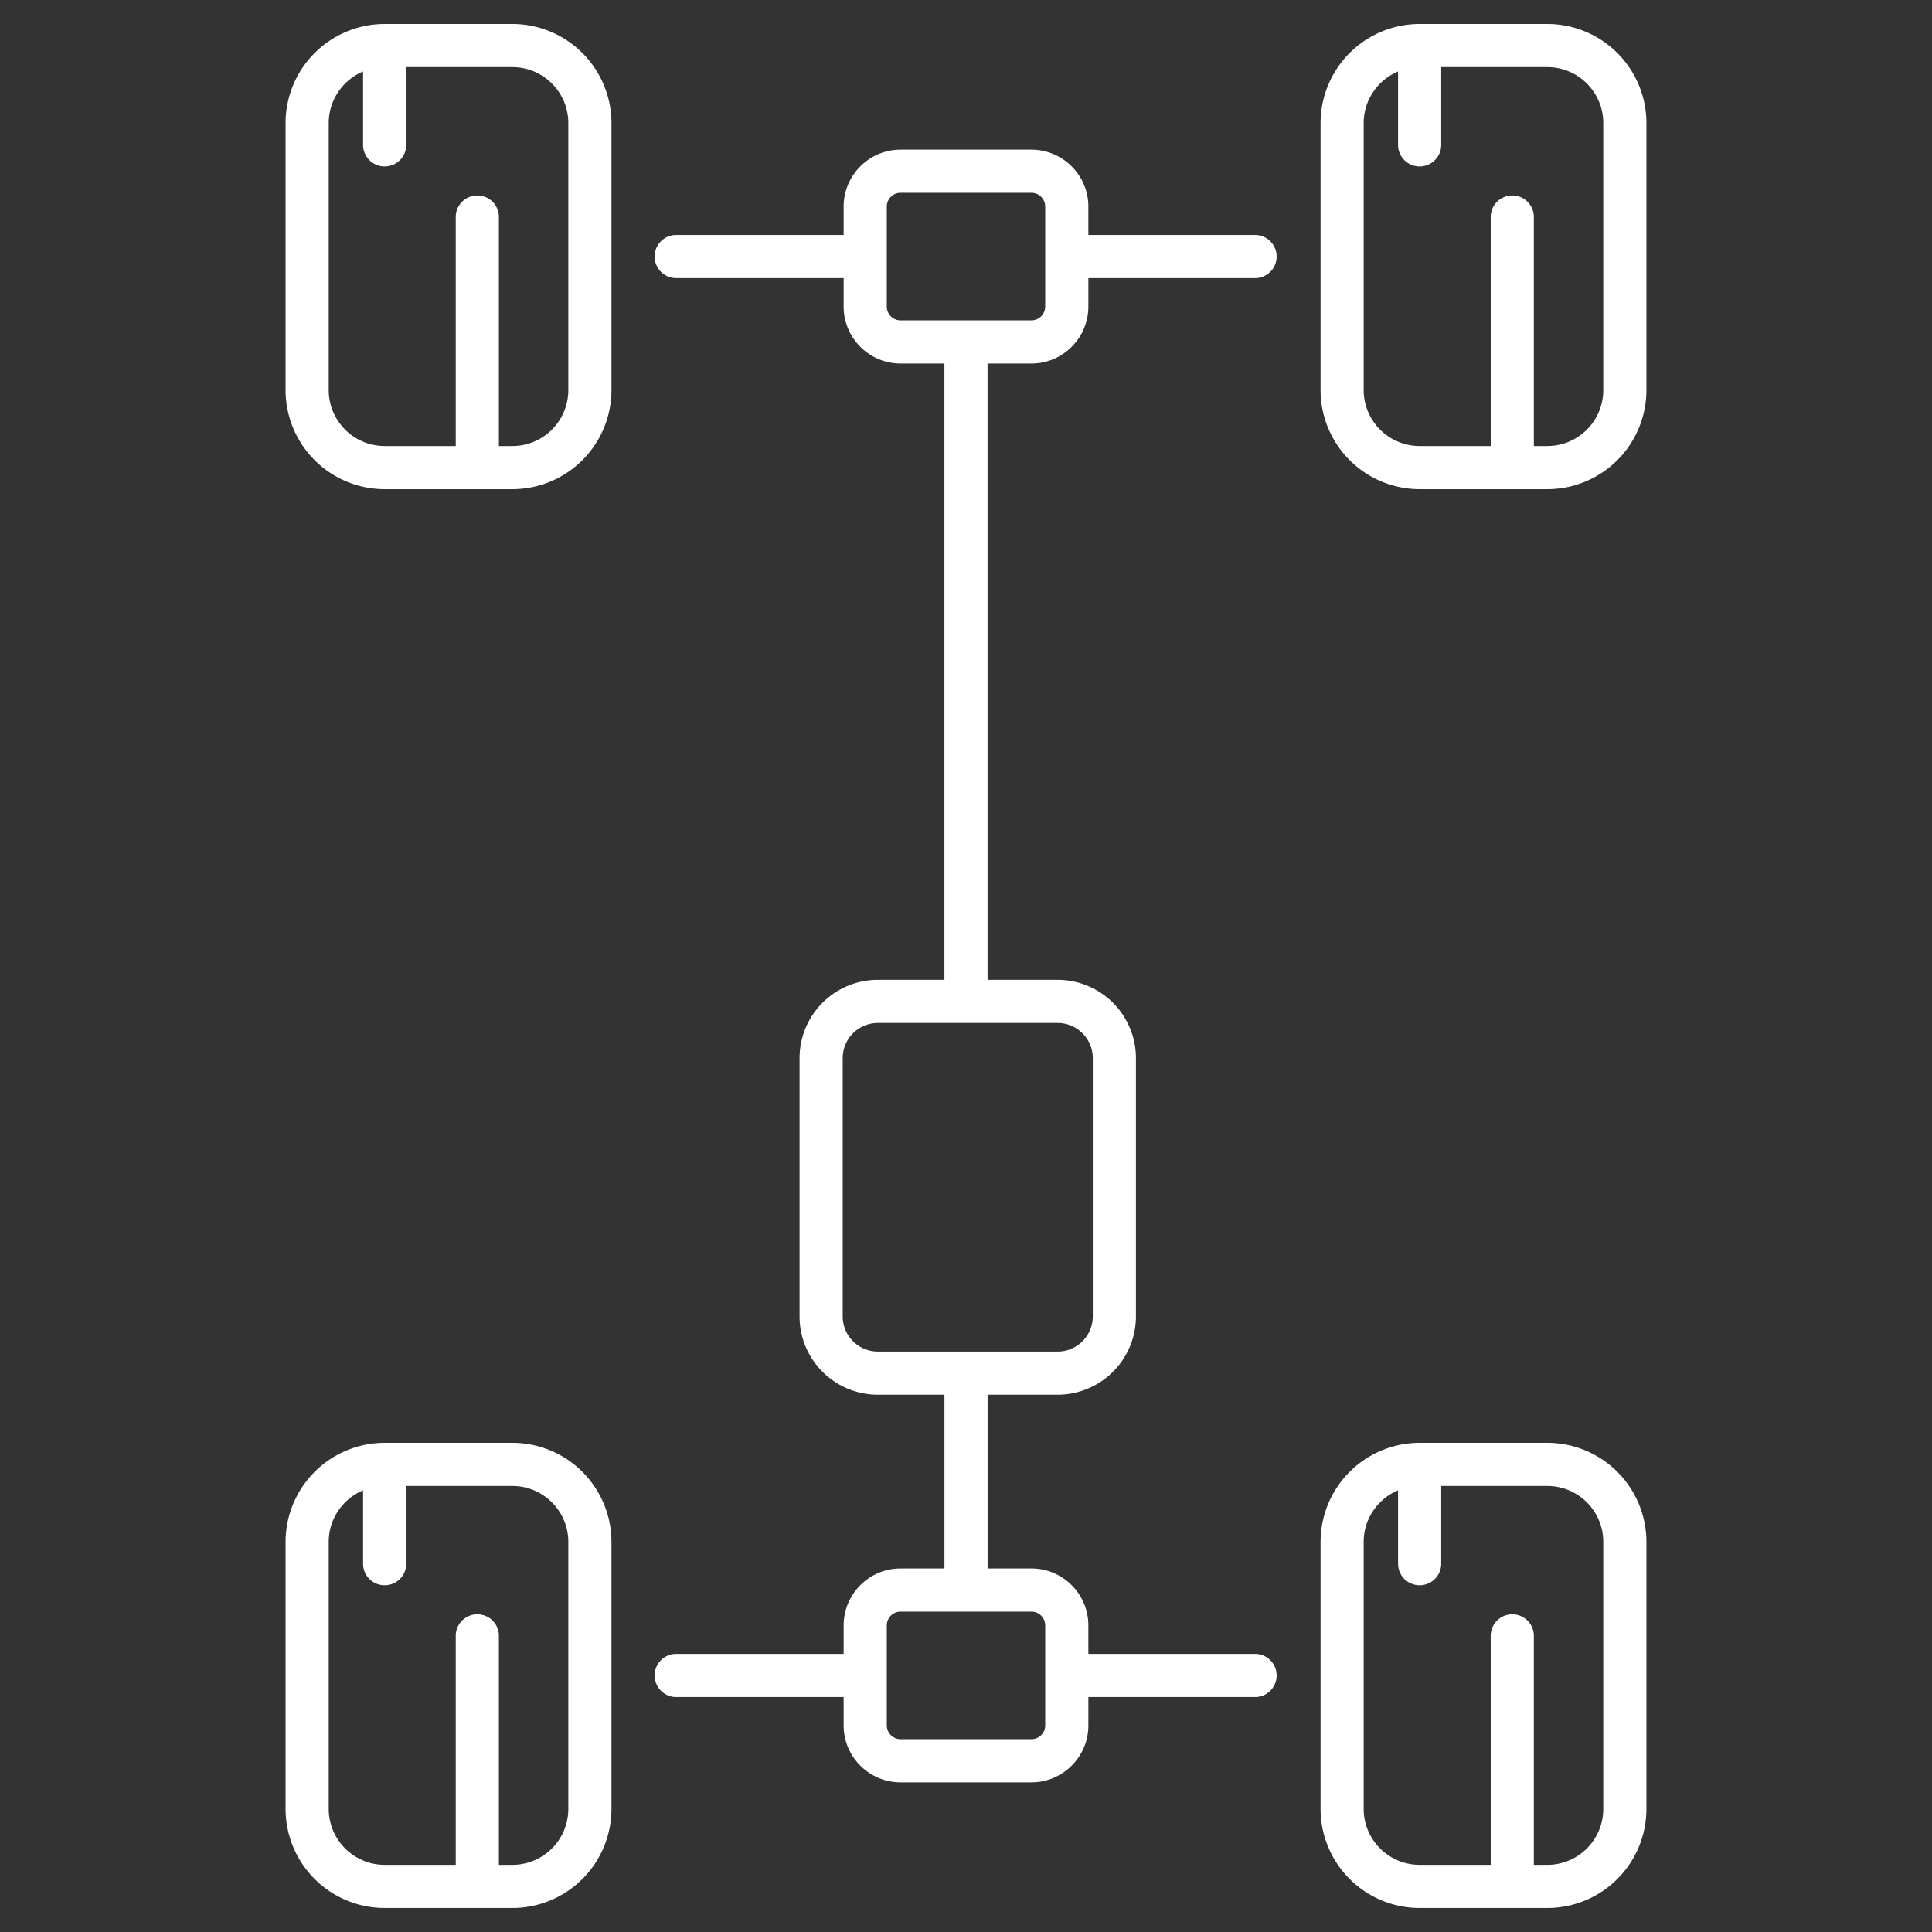 <svg xmlns="http://www.w3.org/2000/svg" width="75" height="75" fill="none"><rect width="100%" height="100%" fill="#333333" stroke="none"/><g fill="#fff" clip-path="url(#a)"><path d="M40.038 14.112c1.22 0 2.212-.992 2.212-2.212v-1.104h6.5a.838.838 0 0 0 0-1.675h-6.5v-1.1c0-1.22-.992-2.212-2.212-2.212h-5.076c-1.22 0-2.212.992-2.212 2.212v1.1h-6.5a.837.837 0 0 0 0 1.675h6.5V11.9c0 1.22.992 2.212 2.212 2.212h1.7v23.924h-2.584a3.042 3.042 0 0 0-3.039 3.04v10.027a3.042 3.042 0 0 0 3.04 3.04h2.584v6.745h-1.701c-1.22 0-2.212.992-2.212 2.212v1.104h-6.5a.837.837 0 0 0 0 1.675h6.5v1.1c0 1.22.992 2.212 2.212 2.212h5.076c1.22 0 2.212-.992 2.212-2.212v-1.1h6.5a.838.838 0 0 0 0-1.675h-6.5V63.1c0-1.22-.992-2.212-2.212-2.212h-1.7v-6.745h2.719a3.043 3.043 0 0 0 3.04-3.04V41.076a3.043 3.043 0 0 0-3.04-3.04h-2.72V14.112h1.7zm.537 48.988v3.879c0 .296-.24.537-.537.537h-5.076a.538.538 0 0 1-.537-.537V63.1c0-.296.24-.537.537-.537h5.076c.296 0 .537.241.537.537zm1.847-22.024v10.027c0 .753-.613 1.365-1.365 1.365h-6.978a1.366 1.366 0 0 1-1.365-1.365V41.076c0-.753.612-1.365 1.365-1.365h6.978c.752 0 1.365.612 1.365 1.365zM34.425 11.9V8.02c0-.296.24-.537.537-.537h5.076c.296 0 .537.241.537.538V11.9a.538.538 0 0 1-.537.537h-5.076a.538.538 0 0 1-.537-.537zM19.89.93h-4.957a3.851 3.851 0 0 0-3.847 3.847v10.366a3.85 3.85 0 0 0 3.847 3.847h4.957a3.85 3.85 0 0 0 3.847-3.847V4.777A3.851 3.851 0 0 0 19.89.93zm2.172 14.213a2.174 2.174 0 0 1-2.172 2.172h-.523V8.396a.838.838 0 0 0-1.675 0v8.919h-2.76a2.174 2.174 0 0 1-2.171-2.172V4.777c0-.9.552-1.675 1.334-2.003v2.878a.838.838 0 0 0 1.675 0V2.605h4.12c1.197 0 2.172.974 2.172 2.172v10.366zM60.068.93H55.11a3.851 3.851 0 0 0-3.846 3.847v10.366a3.851 3.851 0 0 0 3.846 3.847h4.958a3.85 3.85 0 0 0 3.846-3.847V4.777A3.851 3.851 0 0 0 60.068.93zm2.171 14.213a2.174 2.174 0 0 1-2.171 2.172h-.524V8.396a.838.838 0 0 0-1.675 0v8.919H55.11a2.174 2.174 0 0 1-2.172-2.172V4.777c0-.9.552-1.675 1.335-2.003v2.878a.838.838 0 0 0 1.675 0V2.605h4.12c1.197 0 2.171.974 2.171 2.172v10.366zM19.89 56.01h-4.957a3.85 3.85 0 0 0-3.847 3.846v10.367a3.85 3.85 0 0 0 3.847 3.846h4.957a3.85 3.85 0 0 0 3.847-3.846V59.856a3.85 3.85 0 0 0-3.847-3.846zm2.172 14.213a2.174 2.174 0 0 1-2.172 2.171h-.523v-8.918a.838.838 0 0 0-1.675 0v8.918h-2.76a2.174 2.174 0 0 1-2.171-2.171V59.856c0-.9.552-1.674 1.334-2.002v2.877a.838.838 0 0 0 1.675 0v-3.046h4.12c1.197 0 2.172.974 2.172 2.171v10.367zM60.068 56.01H55.11a3.851 3.851 0 0 0-3.846 3.846v10.367a3.851 3.851 0 0 0 3.846 3.846h4.958a3.85 3.85 0 0 0 3.846-3.846V59.856a3.85 3.85 0 0 0-3.846-3.846zm2.171 14.213a2.174 2.174 0 0 1-2.171 2.171h-.524v-8.918a.838.838 0 0 0-1.675 0v8.918H55.11a2.174 2.174 0 0 1-2.172-2.171V59.856c0-.9.552-1.674 1.335-2.002v2.877a.838.838 0 0 0 1.675 0v-3.046h4.12c1.197 0 2.171.974 2.171 2.171v10.367z"/></g><defs><clipPath id="a"><path fill="#fff" d="M0 0h75v75H0z"/></clipPath></defs></svg>
